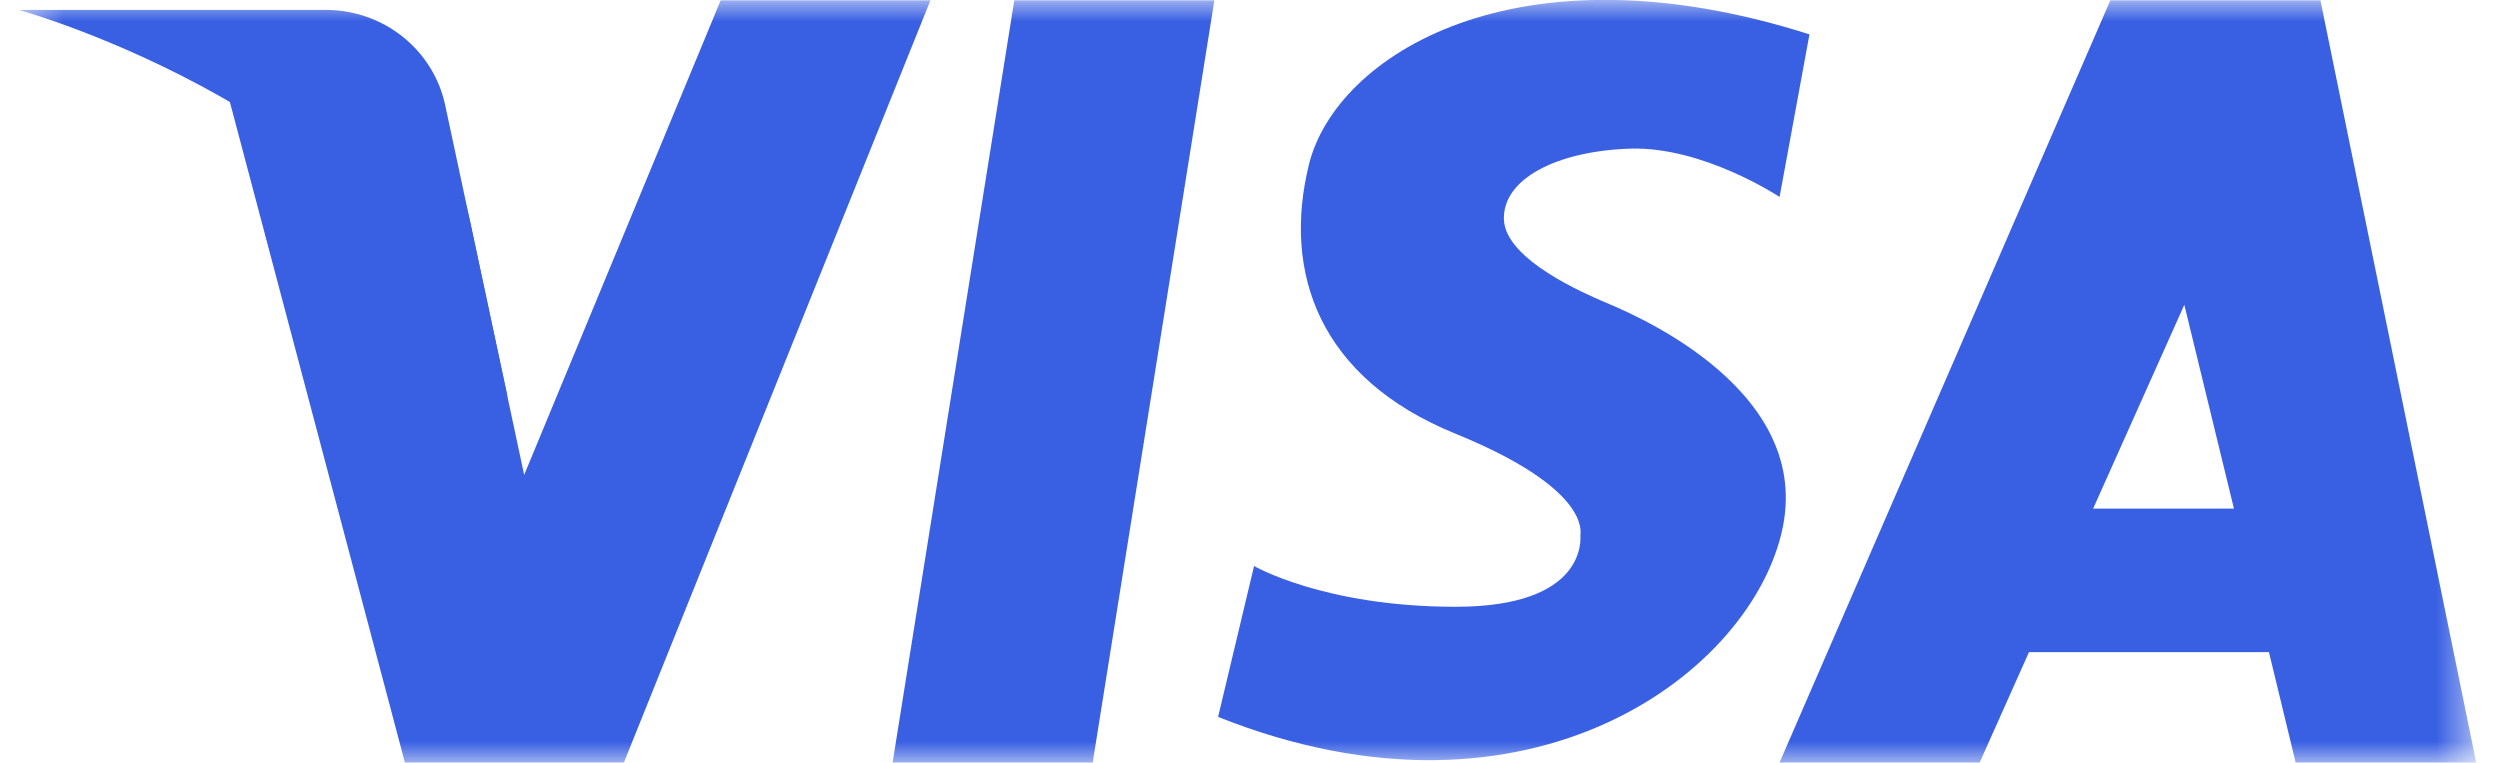 <svg width="59" height="18" viewBox="0 0 59 18" fill="none" xmlns="http://www.w3.org/2000/svg">
<mask id="mask0_9_67595" style="mask-type:luminance" maskUnits="userSpaceOnUse" x="0" y="0" width="59" height="19">
<path d="M58.443 0.001H0.443V18.001H58.443V0.001Z" fill="white"/>
</mask>
<g mask="url(#mask0_9_67595)">
<path d="M28.659 0.008H23.937L21.065 18.001H25.787L28.659 0.008Z" fill="#3960E2"/>
<path d="M17.008 0.008L12.37 11.208L11.093 5.221C10.473 2.317 7.866 0.237 4.85 0.237L9.557 18.001H13.818H14.722L21.958 0.008H17.008Z" fill="#3960E2"/>
<path d="M11.98 9.372C9.348 2.674 0.443 0.234 0.443 0.234H7.69C9.053 0.234 10.23 1.175 10.507 2.485L11.98 9.372Z" fill="#3960E2"/>
<path d="M54.179 18.001H58.439L54.762 0.008H49.804L41.995 18.001H46.718L47.884 15.39H53.547L54.179 18.001ZM49.398 12.003L51.55 7.193L52.721 12.003H49.398Z" fill="#3960E2"/>
<path d="M28.747 16.919L29.596 13.358C29.596 13.358 31.25 14.32 34.352 14.32C37.453 14.32 37.298 12.715 37.298 12.639C37.298 12.563 37.549 11.539 34.341 10.232C31.132 8.925 30.261 6.434 30.892 3.878C31.524 1.323 35.769 -1.4 42.703 0.811L41.998 4.648C41.998 4.648 40.192 3.45 38.465 3.508C36.74 3.566 35.463 4.22 35.492 5.178C35.522 6.137 37.449 6.946 37.84 7.117C38.232 7.288 42.758 9.041 42.075 12.436C41.392 15.83 36.146 19.867 28.747 16.919Z" fill="#3960E2"/>
</g>
</svg>
